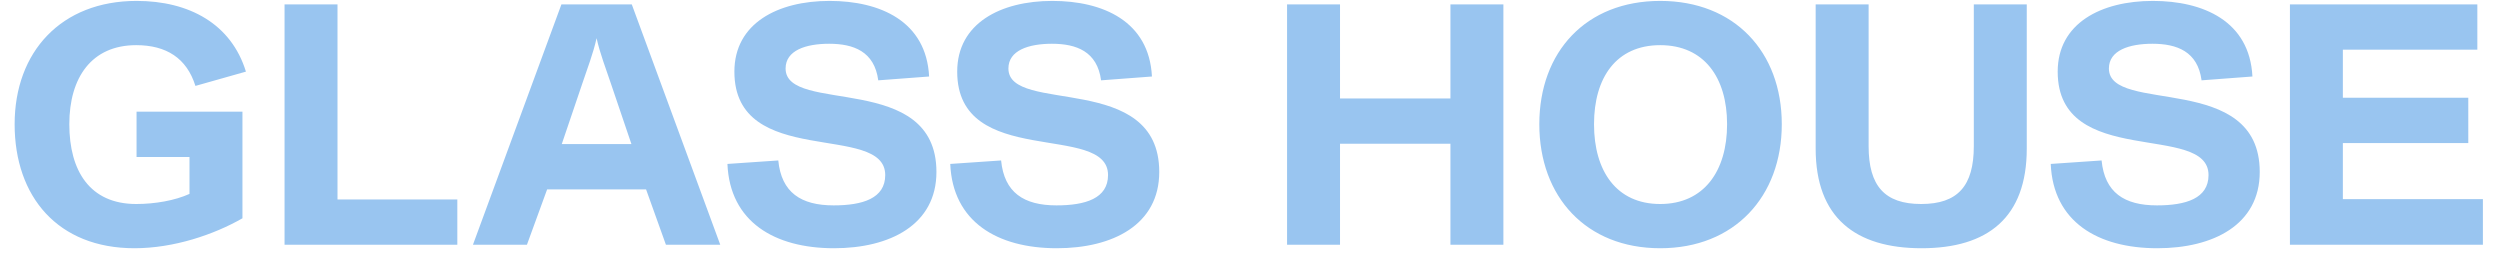 <svg xmlns="http://www.w3.org/2000/svg" width="143" height="15" viewBox="0 0 143 15" fill="none"><path d="M7.791 2.583C5.24 2.583 3.965 4.436 3.965 7.106C3.965 9.776 5.141 11.669 7.791 11.669C8.867 11.669 10.003 11.47 10.839 11.091V8.979H7.811V6.388H13.868V12.486C12.234 13.422 9.943 14.199 7.691 14.199C3.308 14.199 0.837 11.25 0.837 7.106C0.837 2.961 3.507 0.052 7.811 0.052C10.819 0.052 13.23 1.367 14.067 4.097L11.178 4.914C10.68 3.32 9.504 2.583 7.791 2.583ZM19.305 11.41H26.159V14H16.276V0.251H19.305V11.41ZM38.091 14L36.955 10.832H31.296L30.14 14H27.052L32.113 0.251H36.138L41.199 14H38.091ZM32.133 8.242H36.118L34.942 4.775C34.663 3.938 34.325 3.081 34.125 2.184C33.926 3.081 33.587 3.938 33.309 4.775L32.133 8.242ZM50.236 4.595C50.017 2.941 48.822 2.503 47.427 2.503C46.092 2.503 44.936 2.882 44.936 3.918C44.936 6.568 53.564 4.057 53.564 9.836C53.564 12.864 50.894 14.199 47.706 14.199C44.299 14.199 41.748 12.685 41.609 9.377L44.518 9.178C44.697 11.011 45.813 11.748 47.686 11.748C49.34 11.748 50.635 11.35 50.635 10.015C50.635 6.966 42.007 9.696 42.007 4.097C42.007 1.327 44.498 0.052 47.447 0.052C50.336 0.052 52.986 1.208 53.145 4.376L50.236 4.595ZM62.982 4.595C62.763 2.941 61.567 2.503 60.172 2.503C58.837 2.503 57.681 2.882 57.681 3.918C57.681 6.568 66.309 4.057 66.309 9.836C66.309 12.864 63.639 14.199 60.451 14.199C57.044 14.199 54.493 12.685 54.354 9.377L57.263 9.178C57.442 11.011 58.558 11.748 60.431 11.748C62.085 11.748 63.38 11.35 63.38 10.015C63.38 6.966 54.752 9.696 54.752 4.097C54.752 1.327 57.243 0.052 60.192 0.052C63.081 0.052 65.731 1.208 65.891 4.376L62.982 4.595ZM82.965 0.251H85.994V14H82.965V8.222H76.649V14H73.62V0.251H76.649V5.631H82.965V0.251ZM88.049 7.106C88.049 2.961 90.72 0.052 94.964 0.052C99.208 0.052 101.918 2.961 101.918 7.106C101.918 11.25 99.208 14.199 94.964 14.199C90.72 14.199 88.049 11.25 88.049 7.106ZM91.178 7.106C91.178 9.776 92.453 11.669 94.964 11.669C97.474 11.669 98.789 9.776 98.789 7.106C98.789 4.436 97.474 2.583 94.964 2.583C92.453 2.583 91.178 4.436 91.178 7.106ZM115.931 8.501C115.931 12.446 113.699 14.199 109.913 14.199C106.127 14.199 103.856 12.446 103.856 8.501V8.461V0.251H106.885V8.321V8.361C106.885 10.633 107.801 11.669 109.893 11.669C111.985 11.669 112.902 10.633 112.902 8.361V0.251H115.931V8.501ZM125.93 4.595C125.71 2.941 124.515 2.503 123.12 2.503C121.785 2.503 120.629 2.882 120.629 3.918C120.629 6.568 129.257 4.057 129.257 9.836C129.257 12.864 126.587 14.199 123.399 14.199C119.992 14.199 117.441 12.685 117.302 9.377L120.211 9.178C120.39 11.011 121.506 11.748 123.379 11.748C125.033 11.748 126.328 11.35 126.328 10.015C126.328 6.966 117.7 9.696 117.7 4.097C117.7 1.327 120.191 0.052 123.14 0.052C126.029 0.052 128.679 1.208 128.839 4.376L125.93 4.595ZM141.186 5.591V8.182H134.012V11.39H142.022V14H130.984V0.251H141.704V2.842H134.012V5.591H141.186Z" fill="#99C5F0"></path></svg>